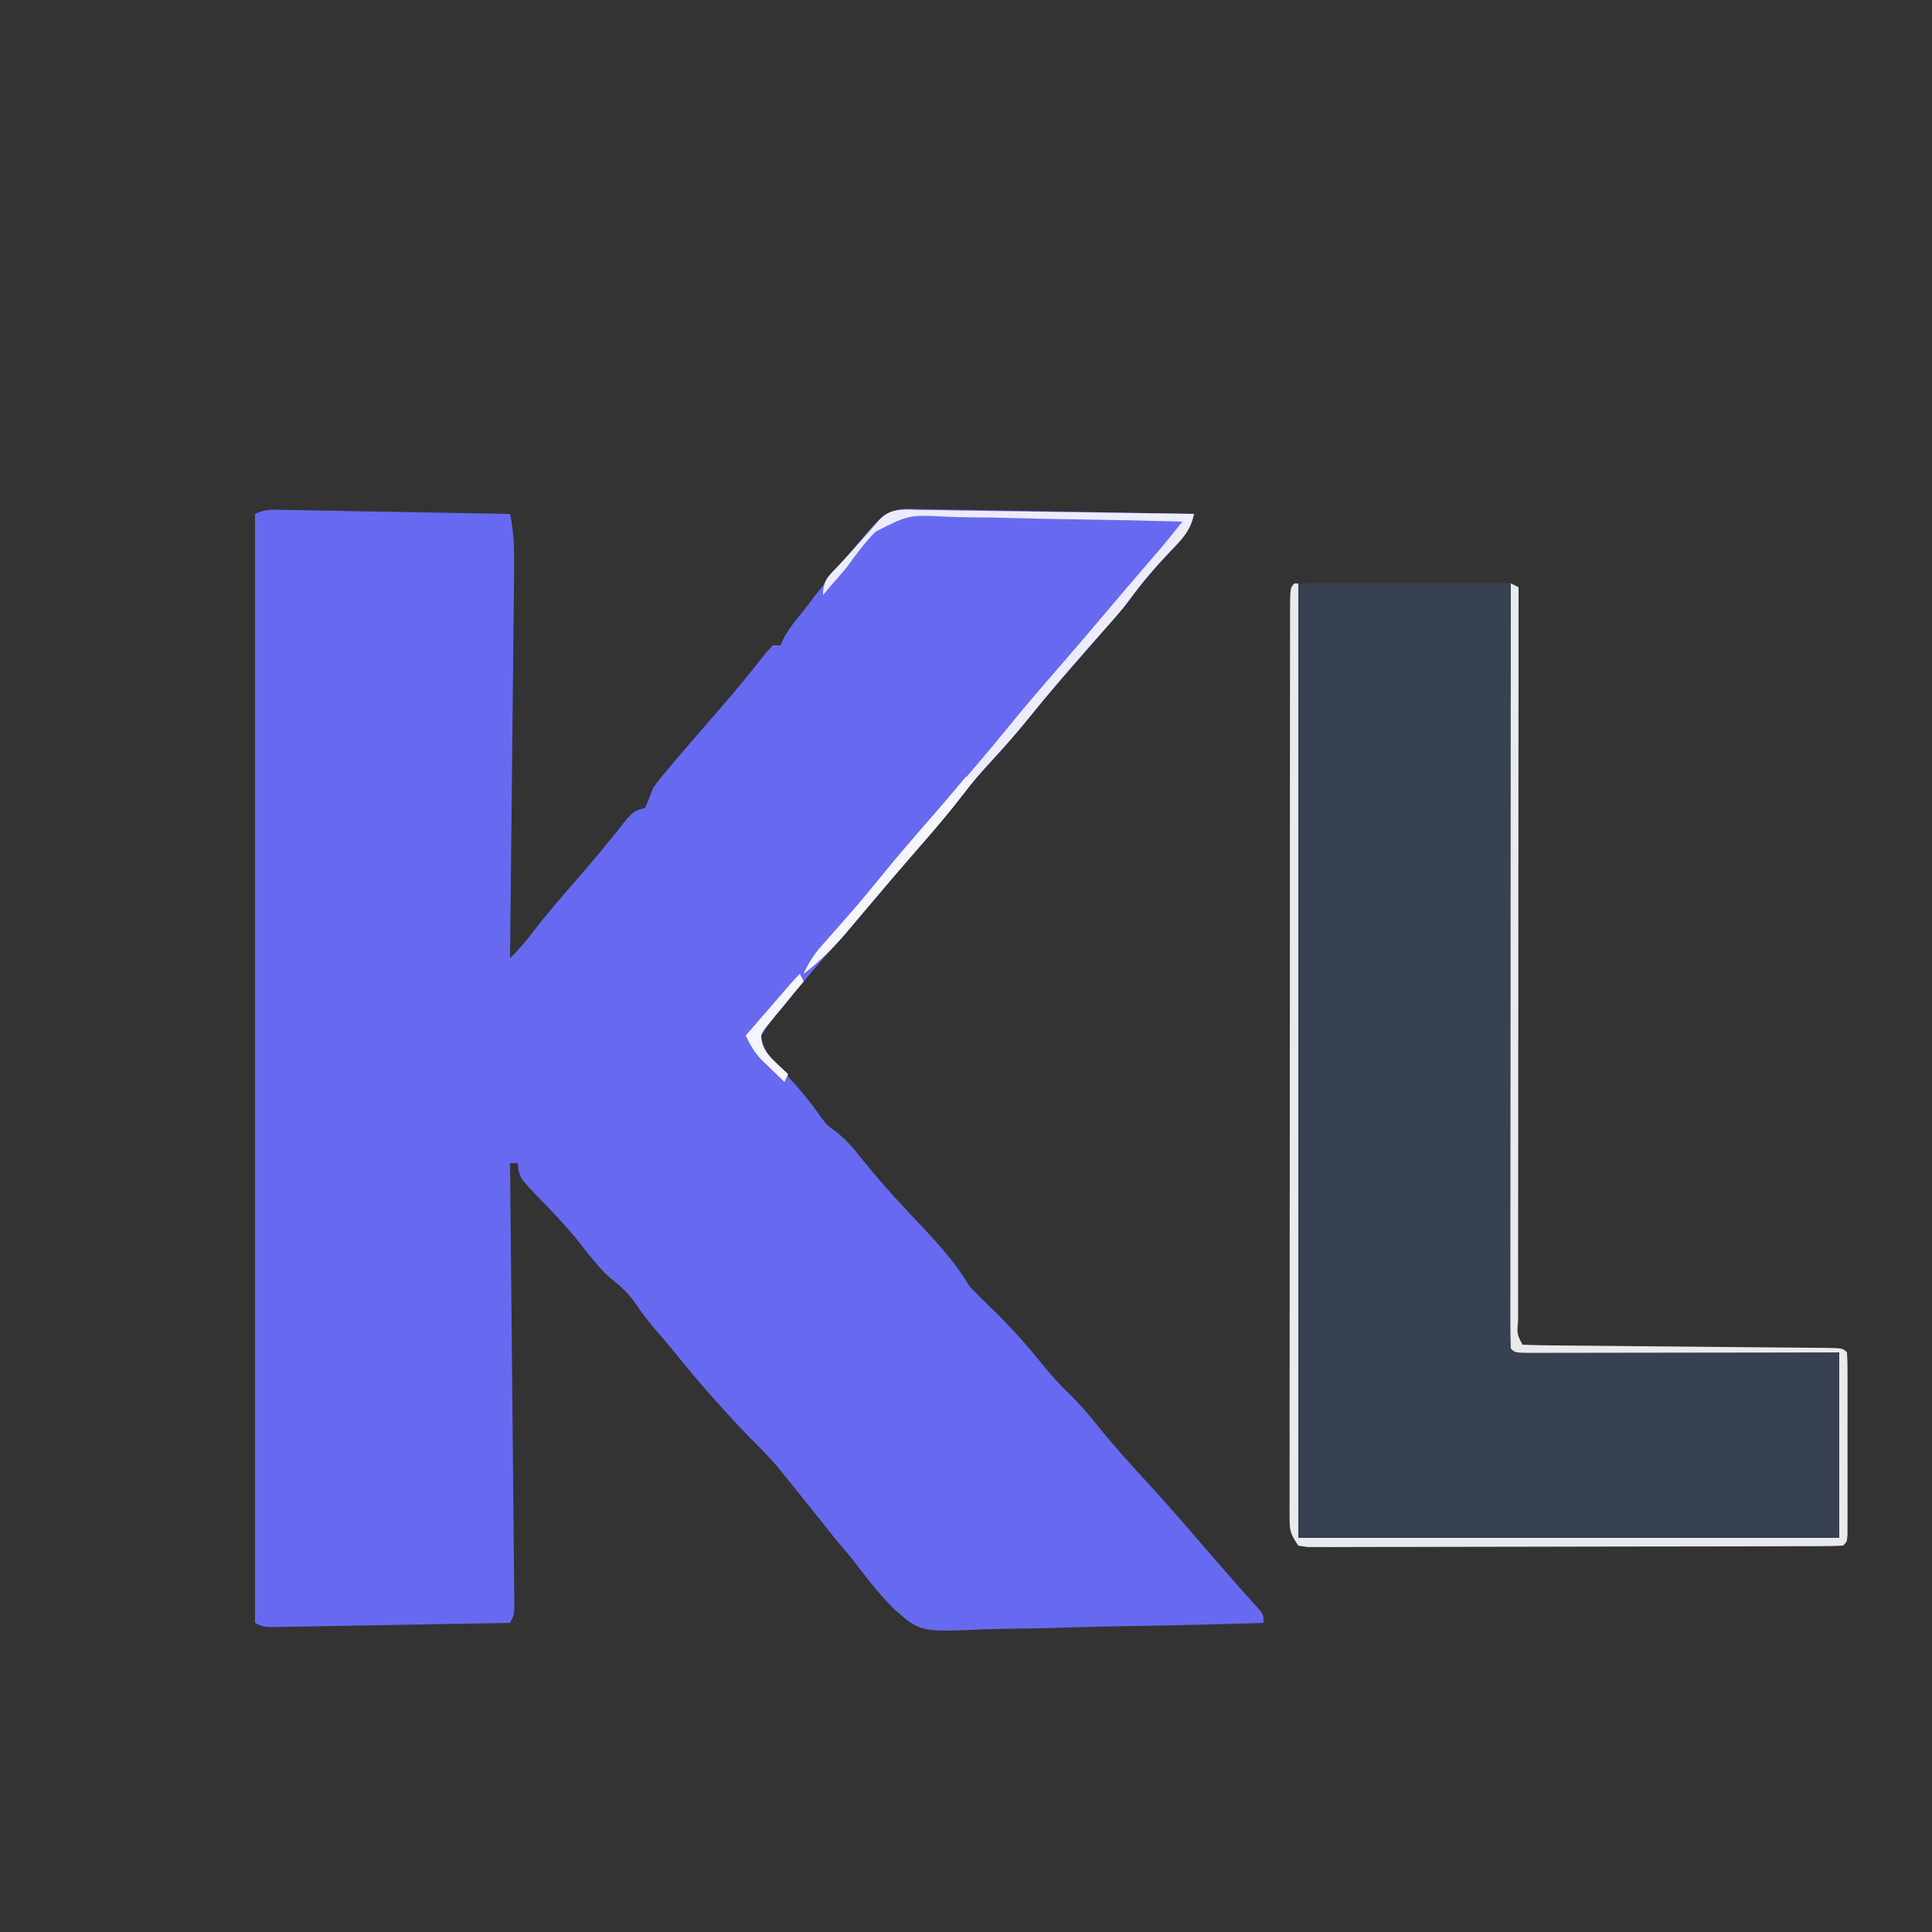 <?xml version="1.0" encoding="UTF-8"?>
<svg version="1.1" xmlns="http://www.w3.org/2000/svg" width="500" height="500">
<rect width="100%" height="100%" fill="#333333" stroke="none"/>
<path d="M0 0 C1.281 0.02 2.562 0.04 3.882 0.061 C5.286 0.088 6.69 0.115 8.093 0.143 C9.525 0.167 10.957 0.191 12.389 0.214 C16.161 0.277 19.932 0.346 23.703 0.417 C27.551 0.487 31.398 0.552 35.246 0.617 C42.796 0.746 50.347 0.882 57.898 1.022 C59.093 6.609 58.993 12.029 58.92 17.709 C58.91 18.773 58.9 19.837 58.891 20.933 C58.858 24.439 58.817 27.945 58.777 31.451 C58.753 33.887 58.729 36.322 58.705 38.757 C58.643 45.159 58.573 51.56 58.503 57.962 C58.432 64.497 58.368 71.033 58.302 77.569 C58.173 90.386 58.038 103.204 57.898 116.022 C60.074 113.881 61.944 111.717 63.773 109.272 C67.642 104.238 71.793 99.477 75.975 94.704 C80.163 89.911 84.173 85.014 88.093 79.998 C89.898 78.022 89.898 78.022 92.898 77.022 C93.594 75.367 94.256 73.698 94.898 72.022 C96.605 69.655 96.605 69.655 98.71 67.147 C99.511 66.19 100.311 65.234 101.136 64.248 C104.752 60.007 108.407 55.8 112.074 51.604 C116.256 46.809 120.263 41.907 124.191 36.901 C124.754 36.281 125.318 35.661 125.898 35.022 C126.558 35.022 127.218 35.022 127.898 35.022 C128.145 34.465 128.393 33.908 128.648 33.334 C130.13 30.593 131.915 28.433 133.898 26.022 C134.899 24.71 135.899 23.397 136.898 22.084 C140.19 17.849 143.613 13.735 147.085 9.647 C147.852 8.736 147.852 8.736 148.634 7.807 C149.127 7.231 149.62 6.655 150.128 6.061 C150.566 5.547 151.003 5.034 151.453 4.505 C154.393 1.487 155.98 0.108 160.34 -0.301 C161.731 -0.292 163.122 -0.266 164.512 -0.227 C165.274 -0.218 166.035 -0.208 166.819 -0.199 C169.33 -0.165 171.84 -0.109 174.351 -0.052 C176.094 -0.024 177.837 0.002 179.58 0.028 C184.164 0.098 188.747 0.187 193.33 0.279 C198.009 0.371 202.688 0.444 207.367 0.52 C216.544 0.67 225.721 0.84 234.898 1.022 C234.054 5.352 231.705 7.687 228.71 10.772 C224.948 14.752 221.474 18.746 218.261 23.19 C216.336 25.776 214.213 28.159 212.074 30.569 C209.203 33.806 206.36 37.068 203.523 40.334 C202.956 40.987 202.389 41.64 201.805 42.312 C198.541 46.082 195.344 49.893 192.21 53.772 C189.182 57.517 186.036 61.104 182.773 64.647 C179.902 67.769 177.148 70.892 174.585 74.272 C170.917 79.106 166.939 83.646 162.951 88.216 C159.271 92.434 155.629 96.678 152.023 100.959 C147.589 106.22 143.091 111.42 138.527 116.569 C136.957 118.365 135.424 120.188 133.898 122.022 C133.453 122.552 133.008 123.082 132.549 123.628 C131.005 125.477 129.481 127.341 127.96 129.209 C127.451 129.816 126.941 130.423 126.417 131.048 C124.802 132.996 124.802 132.996 122.898 136.022 C123.389 140.219 125.72 142.274 128.585 145.272 C132.179 149.084 135.486 152.94 138.449 157.268 C139.929 159.183 139.929 159.183 142.316 160.94 C144.958 163.07 146.818 165.224 148.898 167.897 C152.597 172.518 156.474 176.892 160.523 181.209 C161.082 181.806 161.642 182.404 162.218 183.019 C163.295 184.169 164.372 185.318 165.449 186.468 C169.79 191.122 173.644 195.548 176.898 201.022 C178.518 202.734 180.194 204.393 181.898 206.022 C187.295 211.182 192.072 216.608 196.746 222.432 C198.547 224.6 200.371 226.57 202.398 228.522 C205.223 231.25 207.686 234.149 210.148 237.209 C214.35 242.43 218.801 247.35 223.351 252.264 C226.607 255.789 229.761 259.391 232.898 263.022 C234.486 264.855 236.075 266.687 237.663 268.52 C238.813 269.847 239.963 271.175 241.111 272.504 C244.635 276.58 248.193 280.622 251.824 284.604 C252.898 286.022 252.898 286.022 252.898 288.022 C241.293 288.394 229.69 288.678 218.08 288.851 C212.688 288.934 207.299 289.046 201.909 289.229 C196.695 289.404 191.486 289.499 186.27 289.54 C184.291 289.569 182.313 289.626 180.337 289.713 C164.117 290.399 164.117 290.399 157.419 284.571 C154.114 281.266 151.182 277.735 148.38 273.997 C146.266 271.18 143.986 268.522 141.71 265.834 C140.434 264.235 139.162 262.631 137.898 261.022 C135.097 257.512 132.287 254.01 129.46 250.522 C128.719 249.604 127.978 248.686 127.214 247.74 C124.894 245.017 122.444 242.533 119.898 240.022 C113.242 233.086 106.878 225.949 100.859 218.451 C99.163 216.35 97.427 214.303 95.648 212.272 C93.729 210.068 92.038 207.815 90.398 205.397 C88.446 202.593 86.31 200.68 83.609 198.569 C80.515 195.771 78.074 192.4 75.484 189.143 C72.153 185.033 68.483 181.227 64.796 177.438 C60.248 172.656 60.248 172.656 59.898 169.022 C59.238 169.022 58.578 169.022 57.898 169.022 C57.904 169.623 57.91 170.224 57.916 170.843 C58.064 185.456 58.205 200.07 58.341 214.683 C58.407 221.75 58.474 228.816 58.546 235.883 C58.616 242.698 58.68 249.512 58.741 256.327 C58.765 258.932 58.791 261.537 58.818 264.142 C58.857 267.78 58.889 271.417 58.92 275.054 C58.933 276.141 58.946 277.228 58.959 278.348 C58.969 279.829 58.969 279.829 58.98 281.339 C58.989 282.2 58.997 283.061 59.005 283.948 C58.898 286.022 58.898 286.022 57.898 288.022 C49.588 288.175 41.278 288.324 32.968 288.465 C29.109 288.53 25.251 288.598 21.393 288.67 C17.671 288.739 13.949 288.804 10.227 288.864 C8.806 288.889 7.384 288.914 5.962 288.942 C3.975 288.981 1.987 289.012 0 289.043 C-1.699 289.073 -1.699 289.073 -3.432 289.104 C-6.102 289.022 -6.102 289.022 -8.102 288.022 C-8.102 193.312 -8.102 98.602 -8.102 1.022 C-5.321 -0.369 -3.111 -0.055 0 0 Z " fill="#676AF1" transform="translate(74.102,131.978)"/>
<path d="M0 0 C1.138 -0.003 2.276 -0.006 3.448 -0.01 C4.687 -0.008 5.925 -0.006 7.201 -0.003 C8.463 -0.004 9.724 -0.005 11.024 -0.006 C13.697 -0.007 16.37 -0.006 19.043 -0.001 C22.477 0.005 25.91 0.001 29.344 -0.005 C32.609 -0.009 35.874 -0.006 39.139 -0.003 C40.377 -0.005 41.616 -0.007 42.892 -0.01 C44.03 -0.006 45.167 -0.003 46.34 0 C47.347 0.001 48.355 0.002 49.392 0.002 C51.67 0.129 51.67 0.129 52.67 1.129 C52.765 3.644 52.795 6.131 52.783 8.646 C52.784 9.442 52.784 10.239 52.784 11.059 C52.783 13.749 52.775 16.438 52.768 19.127 C52.766 21.047 52.764 22.967 52.763 24.886 C52.76 29.03 52.754 33.174 52.745 37.318 C52.732 43.863 52.726 50.408 52.721 56.953 C52.709 72.028 52.687 87.103 52.665 102.178 C52.645 115.99 52.626 129.802 52.617 143.615 C52.612 150.128 52.602 156.642 52.588 163.155 C52.581 167.199 52.577 171.243 52.575 175.286 C52.573 177.169 52.57 179.052 52.564 180.935 C52.557 183.495 52.556 186.054 52.556 188.613 C52.553 189.368 52.549 190.123 52.546 190.901 C52.248 194.302 52.248 194.302 53.67 197.129 C56.25 197.249 58.805 197.305 61.387 197.319 C62.195 197.327 63.003 197.335 63.835 197.344 C65.596 197.361 67.356 197.377 69.116 197.39 C71.898 197.411 74.679 197.438 77.46 197.466 C83.363 197.526 89.267 197.578 95.17 197.629 C102.008 197.689 108.845 197.751 115.683 197.821 C118.431 197.848 121.179 197.869 123.928 197.889 C125.603 197.906 127.278 197.923 128.953 197.94 C130.11 197.946 130.11 197.946 131.289 197.953 C136.556 198.016 136.556 198.016 137.67 199.129 C137.768 200.659 137.798 202.193 137.799 203.725 C137.802 204.703 137.806 205.681 137.809 206.688 C137.806 208.283 137.806 208.283 137.803 209.911 C137.804 210.994 137.805 212.078 137.806 213.195 C137.806 215.492 137.804 217.788 137.8 220.085 C137.795 223.614 137.8 227.143 137.807 230.672 C137.806 232.898 137.805 235.123 137.803 237.348 C137.805 238.412 137.807 239.475 137.809 240.571 C137.804 242.037 137.804 242.037 137.799 243.534 C137.799 244.399 137.798 245.264 137.797 246.156 C137.67 248.129 137.67 248.129 136.67 249.129 C134.852 249.232 133.031 249.265 131.21 249.27 C130.025 249.276 128.84 249.281 127.62 249.287 C126.308 249.288 124.996 249.289 123.645 249.291 C122.259 249.295 120.873 249.3 119.487 249.306 C115.712 249.319 111.937 249.325 108.162 249.33 C105.807 249.333 103.451 249.337 101.095 249.341 C93.732 249.355 86.369 249.364 79.006 249.368 C70.493 249.373 61.979 249.39 53.466 249.419 C46.894 249.441 40.323 249.451 33.751 249.452 C29.822 249.453 25.893 249.459 21.963 249.477 C18.269 249.494 14.575 249.496 10.88 249.487 C8.872 249.486 6.864 249.5 4.856 249.514 C3.074 249.505 3.074 249.505 1.257 249.497 C0.22 249.498 -0.817 249.5 -1.885 249.501 C-2.692 249.379 -3.499 249.256 -4.33 249.129 C-6.388 246.043 -6.58 245.42 -6.579 241.937 C-6.586 240.649 -6.586 240.649 -6.593 239.334 C-6.588 238.391 -6.583 237.447 -6.577 236.474 C-6.58 235.472 -6.582 234.47 -6.585 233.437 C-6.59 230.063 -6.582 226.689 -6.573 223.314 C-6.574 220.902 -6.576 218.489 -6.579 216.077 C-6.583 210.195 -6.578 204.314 -6.569 198.432 C-6.559 191.589 -6.559 184.745 -6.559 177.901 C-6.56 165.695 -6.55 153.489 -6.536 141.283 C-6.522 129.427 -6.515 117.571 -6.515 105.715 C-6.515 104.985 -6.515 104.254 -6.516 103.502 C-6.516 102.773 -6.516 102.043 -6.516 101.292 C-6.516 87.809 -6.51 74.326 -6.501 60.843 C-6.498 56.067 -6.497 51.292 -6.497 46.516 C-6.496 40.096 -6.49 33.676 -6.48 27.256 C-6.477 24.892 -6.476 22.529 -6.476 20.165 C-6.477 16.954 -6.471 13.742 -6.464 10.531 C-6.466 9.108 -6.466 9.108 -6.468 7.657 C-6.44 0.005 -6.44 0.005 0 0 Z " fill="#374151" transform="translate(340.33,150.871)"/>
<path d="M0 0 C0.33 0 0.66 0 1 0 C1 81.51 1 163.02 1 247 C47.2 247 93.4 247 141 247 C141 231.16 141 215.32 141 199 C131.922 199.017 131.922 199.017 122.66 199.035 C118.837 199.04 115.013 199.045 111.189 199.049 C105.114 199.055 99.039 199.062 92.964 199.075 C88.069 199.086 83.173 199.092 78.278 199.095 C76.406 199.097 74.534 199.1 72.662 199.106 C70.05 199.113 67.437 199.114 64.824 199.114 C63.652 199.119 63.652 199.119 62.455 199.124 C57.114 199.114 57.114 199.114 56 198 C55.902 195.445 55.87 192.918 55.88 190.363 C55.879 189.554 55.878 188.744 55.877 187.91 C55.875 185.177 55.881 182.444 55.886 179.711 C55.887 177.76 55.887 175.809 55.886 173.858 C55.886 168.544 55.892 163.23 55.899 157.917 C55.905 152.37 55.905 146.823 55.907 141.277 C55.91 130.765 55.918 120.254 55.928 109.742 C55.939 97.779 55.945 85.815 55.95 73.852 C55.96 49.234 55.978 24.617 56 0 C56.66 0.33 57.32 0.66 58 1 C57.999 2.506 57.999 2.506 57.997 4.043 C57.975 28.436 57.959 52.829 57.948 77.223 C57.943 89.019 57.936 100.815 57.925 112.612 C57.915 122.889 57.908 133.167 57.906 143.444 C57.905 148.89 57.902 154.336 57.894 159.781 C57.888 164.9 57.885 170.019 57.887 175.139 C57.887 177.023 57.885 178.908 57.881 180.793 C57.876 183.354 57.877 185.915 57.88 188.477 C57.875 189.611 57.875 189.611 57.871 190.767 C57.576 194.171 57.576 194.171 59 197 C61.58 197.12 64.135 197.175 66.717 197.189 C67.525 197.198 68.333 197.206 69.166 197.215 C70.926 197.232 72.686 197.247 74.446 197.26 C77.228 197.281 80.009 197.308 82.79 197.337 C88.693 197.397 94.597 197.449 100.5 197.5 C107.338 197.559 114.175 197.621 121.013 197.692 C123.761 197.719 126.509 197.739 129.258 197.76 C130.933 197.776 132.608 197.793 134.283 197.811 C135.44 197.817 135.44 197.817 136.619 197.823 C141.886 197.886 141.886 197.886 143 199 C143.098 200.529 143.128 202.063 143.129 203.596 C143.133 204.573 143.136 205.551 143.139 206.558 C143.136 208.154 143.136 208.154 143.133 209.781 C143.134 210.865 143.135 211.949 143.136 213.066 C143.136 215.362 143.135 217.659 143.13 219.956 C143.125 223.485 143.13 227.014 143.137 230.543 C143.136 232.768 143.135 234.993 143.133 237.219 C143.135 238.282 143.137 239.346 143.139 240.442 C143.134 241.908 143.134 241.908 143.129 243.404 C143.129 244.27 143.128 245.135 143.127 246.026 C143 248 143 248 142 249 C140.182 249.103 138.361 249.135 136.54 249.14 C135.355 249.146 134.171 249.152 132.95 249.158 C131.638 249.159 130.326 249.16 128.975 249.161 C127.589 249.166 126.203 249.171 124.817 249.176 C121.042 249.189 117.267 249.196 113.492 249.2 C111.137 249.203 108.781 249.207 106.425 249.212 C99.062 249.225 91.699 249.235 84.336 249.239 C75.823 249.243 67.309 249.261 58.796 249.29 C52.224 249.311 45.653 249.322 39.081 249.323 C35.152 249.324 31.223 249.33 27.294 249.348 C23.599 249.364 19.905 249.366 16.211 249.358 C14.202 249.356 12.194 249.37 10.186 249.384 C8.404 249.376 8.404 249.376 6.587 249.367 C5.55 249.369 4.513 249.37 3.445 249.372 C2.638 249.249 1.831 249.126 1 249 C-1.058 245.913 -1.25 245.29 -1.249 241.807 C-1.256 240.519 -1.256 240.519 -1.263 239.205 C-1.258 238.261 -1.253 237.317 -1.247 236.345 C-1.25 235.342 -1.252 234.34 -1.255 233.307 C-1.26 229.933 -1.252 226.559 -1.243 223.185 C-1.244 220.772 -1.246 218.36 -1.249 215.947 C-1.253 210.066 -1.248 204.184 -1.239 198.303 C-1.228 191.459 -1.229 184.616 -1.229 177.772 C-1.229 165.566 -1.22 153.36 -1.206 141.153 C-1.192 129.298 -1.185 117.442 -1.185 105.586 C-1.185 104.855 -1.185 104.125 -1.185 103.372 C-1.185 102.643 -1.186 101.914 -1.186 101.163 C-1.186 87.68 -1.18 74.197 -1.171 60.714 C-1.168 55.938 -1.167 51.163 -1.167 46.387 C-1.166 39.967 -1.16 33.547 -1.15 27.127 C-1.147 24.763 -1.146 22.399 -1.146 20.036 C-1.147 16.824 -1.141 13.613 -1.134 10.401 C-1.136 8.979 -1.136 8.979 -1.138 7.528 C-1.114 1.114 -1.114 1.114 0 0 Z " fill="#E9EAEC" transform="translate(335,151)"/>
<path d="M0 0 C1.142 0.014 1.142 0.014 2.306 0.029 C4.828 0.062 7.349 0.102 9.871 0.143 C11.617 0.167 13.362 0.191 15.108 0.214 C19.708 0.277 24.308 0.346 28.908 0.417 C33.6 0.487 38.292 0.552 42.984 0.617 C52.194 0.747 61.403 0.882 70.613 1.022 C69.768 5.352 67.42 7.687 64.425 10.772 C60.663 14.752 57.189 18.746 53.976 23.19 C52.051 25.776 49.928 28.159 47.789 30.569 C44.917 33.806 42.075 37.068 39.238 40.334 C38.671 40.987 38.104 41.64 37.52 42.312 C34.256 46.082 31.059 49.893 27.925 53.772 C24.897 57.517 21.751 61.104 18.488 64.647 C15.616 67.769 12.863 70.892 10.3 74.272 C6.632 79.106 2.654 83.646 -1.334 88.216 C-5.014 92.434 -8.656 96.679 -12.262 100.959 C-13.159 102.021 -14.056 103.082 -14.954 104.143 C-16.443 105.904 -17.93 107.667 -19.415 109.432 C-22.81 113.407 -26.263 116.803 -30.387 120.022 C-29.098 117.233 -27.701 115.032 -25.665 112.737 C-25.131 112.129 -24.597 111.522 -24.047 110.897 C-23.479 110.257 -22.91 109.618 -22.325 108.959 C-21.135 107.605 -19.946 106.249 -18.758 104.893 C-18.178 104.23 -17.598 103.567 -17 102.885 C-14.911 100.471 -12.893 98.005 -10.887 95.522 C-5.759 89.193 -0.394 83.075 4.953 76.931 C11.074 69.889 17.173 62.832 23.05 55.584 C27.153 50.532 31.4 45.619 35.673 40.712 C39.656 36.135 43.593 31.523 47.503 26.884 C51.49 22.156 55.516 17.461 59.554 12.777 C60.026 12.229 60.498 11.681 60.984 11.115 C61.396 10.638 61.807 10.16 62.232 9.668 C64.064 7.484 65.834 5.25 67.613 3.022 C57.894 2.743 48.177 2.53 38.455 2.4 C33.94 2.338 29.427 2.253 24.913 2.116 C20.549 1.985 16.188 1.914 11.822 1.883 C10.165 1.861 8.507 1.818 6.851 1.753 C-3.172 1.227 -3.172 1.227 -11.8 5.624 C-14.661 8.533 -17.017 11.706 -19.387 15.022 C-20.602 16.451 -21.828 17.87 -23.075 19.272 C-23.838 20.179 -24.601 21.087 -25.387 22.022 C-25.387 18.023 -24.029 17.21 -21.325 14.334 C-17.726 10.463 -14.223 6.542 -10.797 2.518 C-7.708 -0.76 -4.188 -0.075 0 0 Z " fill="#ECECFD" transform="translate(238.387,131.978)"/>
<path d="M0 0 C0.66 0.33 1.32 0.66 2 1 C-2.704 7.312 -7.773 13.265 -12.945 19.192 C-16.625 23.41 -20.268 27.656 -23.875 31.938 C-24.772 32.999 -25.669 34.06 -26.566 35.121 C-28.055 36.882 -29.543 38.645 -31.027 40.41 C-34.423 44.385 -37.876 47.781 -42 51 C-40.711 48.212 -39.314 46.01 -37.277 43.715 C-36.744 43.108 -36.21 42.501 -35.66 41.875 C-35.092 41.236 -34.523 40.596 -33.938 39.938 C-32.747 38.583 -31.559 37.228 -30.371 35.871 C-29.791 35.208 -29.211 34.546 -28.613 33.863 C-26.523 31.449 -24.505 28.983 -22.5 26.5 C-18.316 21.332 -13.975 16.31 -9.604 11.301 C-6.352 7.573 -3.152 3.812 0 0 Z " fill="#F5F5FE" transform="translate(250,201)"/>
<path d="M0 0 C0.33 0.66 0.66 1.32 1 2 C0.194 2.964 -0.611 3.928 -1.441 4.922 C-2.482 6.197 -3.523 7.473 -4.562 8.75 C-5.096 9.384 -5.629 10.018 -6.178 10.672 C-6.677 11.291 -7.177 11.909 -7.691 12.547 C-8.157 13.112 -8.624 13.678 -9.104 14.261 C-10.203 15.992 -10.203 15.992 -9.732 18.109 C-8.847 20.396 -7.721 21.58 -5.938 23.25 C-5.39 23.771 -4.842 24.292 -4.277 24.828 C-3.856 25.215 -3.434 25.602 -3 26 C-3.33 26.66 -3.66 27.32 -4 28 C-5.298 26.756 -6.588 25.505 -7.875 24.25 C-8.594 23.554 -9.314 22.858 -10.055 22.141 C-11.882 20.13 -12.856 18.43 -14 16 C-11.855 13.52 -9.709 11.041 -7.562 8.562 C-6.951 7.855 -6.339 7.148 -5.709 6.42 C-5.126 5.746 -4.542 5.073 -3.941 4.379 C-3.132 3.444 -3.132 3.444 -2.307 2.49 C-1.561 1.64 -0.8 0.8 0 0 Z " fill="#F5F5FE" transform="translate(207,252)"/>
</svg>
